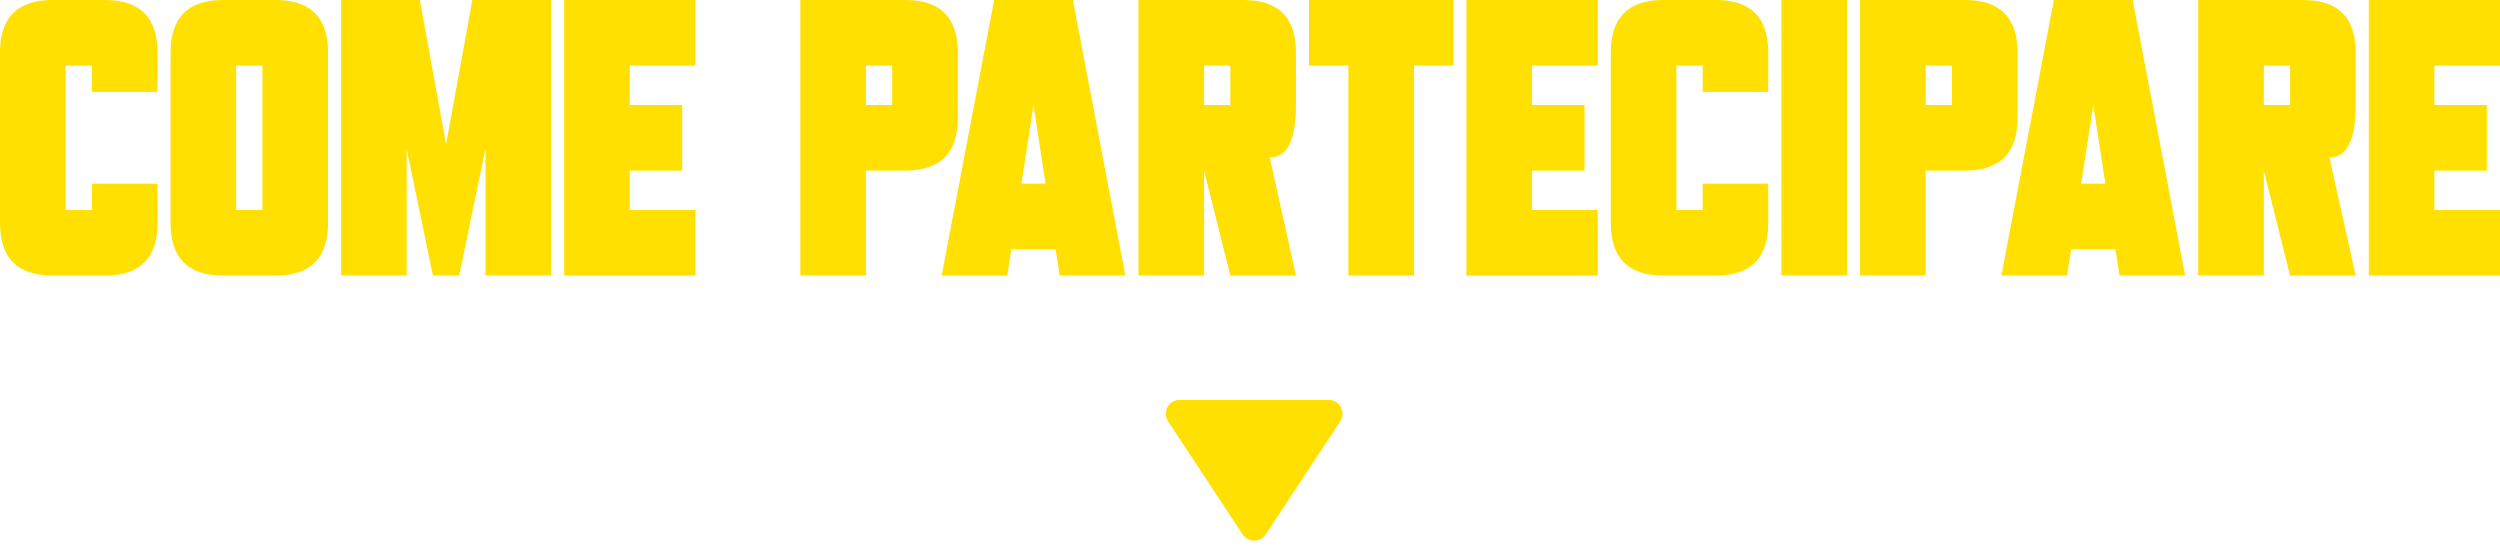 <svg xmlns="http://www.w3.org/2000/svg" xmlns:xlink="http://www.w3.org/1999/xlink" width="361.79" height="79.873" viewBox="0 0 361.79 79.873">
  <defs>
    <clipPath id="clip-path">
      <rect id="Rettangolo_2018" data-name="Rettangolo 2018" width="361.79" height="39.873" fill="#ffe000"/>
    </clipPath>
  </defs>
  <g id="Raggruppa_3832" data-name="Raggruppa 3832" transform="translate(-779 -966.127)">
    <g id="Raggruppa_3779" data-name="Raggruppa 3779" transform="translate(779 966.127)">
      <g id="Raggruppa_3778" data-name="Raggruppa 3778" transform="translate(0 0.001)" clip-path="url(#clip-path)">
        <path id="Tracciato_2381" data-name="Tracciato 2381" d="M13.292,13.29v-3.8H9.5V30.378h3.8v-3.8h9.493v5.7q0,7.6-7.594,7.594H7.6q-7.6,0-7.6-7.594V7.594Q0,0,7.6,0h7.594q7.6,0,7.594,7.594v5.7Z" transform="translate(0 -0.001)" fill="#ffe000"/>
        <path id="Tracciato_2382" data-name="Tracciato 2382" d="M11.285,32.277V7.6Q11.285,0,18.879,0h7.594q7.6,0,7.6,7.594V32.277q0,7.6-7.6,7.6H18.879q-7.6,0-7.594-7.6m9.493-1.9h3.8V9.492h-3.8Z" transform="translate(13.399 0)" fill="#ffe000"/>
        <path id="Tracciato_2383" data-name="Tracciato 2383" d="M52.95,0V39.873H43.457V21.512l-3.8,18.36h-3.8l-3.8-18.3v18.3H22.57V0H33.962l3.8,20.887L41.558,0Z" transform="translate(26.798 -0.001)" fill="#ffe000"/>
        <path id="Tracciato_2384" data-name="Tracciato 2384" d="M37.327,0H56.315V9.493h-9.5v5.7h7.594v9.5H46.82v5.7h9.5v9.493H37.327Z" transform="translate(44.32 -0.001)" fill="#ffe000"/>
        <path id="Tracciato_2385" data-name="Tracciato 2385" d="M68.141,24.685h-5.7V39.874H52.952V0H68.141q7.6,0,7.6,7.594v9.493q0,7.6-7.6,7.6m-1.9-15.193h-3.8v5.7h3.8Z" transform="translate(62.872 0)" fill="#ffe000"/>
        <path id="Tracciato_2386" data-name="Tracciato 2386" d="M88.884,39.873h-9.5l-.588-3.8H72.382l-.588,3.8H62.3L69.9,0H81.289ZM77.339,26.583,75.593,15.189,73.846,26.583Z" transform="translate(73.972 -0.001)" fill="#ffe000"/>
        <path id="Tracciato_2387" data-name="Tracciato 2387" d="M84.816,24.685V39.874H75.323V0H90.512q7.6,0,7.6,7.594V15.19q0,7.6-3.8,7.6l3.8,17.087h-9.5Zm3.8-15.193h-3.8v5.7h3.8Z" transform="translate(89.434 0)" fill="#ffe000"/>
        <path id="Tracciato_2388" data-name="Tracciato 2388" d="M101.8,9.493V39.875H92.3V9.493h-5.7V0h20.885V9.493Z" transform="translate(102.833 -0.001)" fill="#ffe000"/>
        <path id="Tracciato_2389" data-name="Tracciato 2389" d="M97.023,0h18.99V9.493h-9.5v5.7h7.594v9.5h-7.594v5.7h9.5v9.493H97.023Z" transform="translate(115.199 -0.001)" fill="#ffe000"/>
        <path id="Tracciato_2390" data-name="Tracciato 2390" d="M119.864,13.29v-3.8h-3.8V30.378h3.8v-3.8h9.493v5.7q0,7.6-7.594,7.594h-7.594q-7.6,0-7.6-7.594V7.594q0-7.6,7.6-7.594h7.594q7.6,0,7.594,7.594v5.7Z" transform="translate(126.537 -0.001)" fill="#ffe000"/>
        <rect id="Rettangolo_2017" data-name="Rettangolo 2017" width="9.495" height="39.873" transform="translate(257.793)" fill="#ffe000"/>
        <path id="Tracciato_2391" data-name="Tracciato 2391" d="M138.259,24.685h-5.7V39.874h-9.5V0h15.193q7.592,0,7.592,7.594v9.493q0,7.6-7.592,7.6m-1.9-15.193h-3.8v5.7h3.8Z" transform="translate(146.121 0)" fill="#ffe000"/>
        <path id="Tracciato_2392" data-name="Tracciato 2392" d="M159,39.873H149.5l-.588-3.8H142.5l-.588,3.8h-9.5L140.012,0h11.394Zm-11.543-13.29-1.748-11.394L143.96,26.583Z" transform="translate(157.221 -0.001)" fill="#ffe000"/>
        <path id="Tracciato_2393" data-name="Tracciato 2393" d="M154.93,24.685V39.874h-9.493V0h15.191q7.592,0,7.594,7.594V15.19q0,7.6-3.8,7.6l3.8,17.087h-9.493Zm3.8-15.193h-3.8v5.7h3.8Z" transform="translate(172.683 0)" fill="#ffe000"/>
        <path id="Tracciato_2394" data-name="Tracciato 2394" d="M156.721,0h18.99V9.493h-9.5v5.7h7.594v9.5h-7.594v5.7h9.5v9.493h-18.99Z" transform="translate(186.08 -0.001)" fill="#ffe000"/>
      </g>
    </g>
    <path id="Poligono_1" data-name="Poligono 1" d="M12.83,2.534a2,2,0,0,1,3.34,0L26.956,18.9a2,2,0,0,1-1.67,3.1H3.714a2,2,0,0,1-1.67-3.1Z" transform="translate(975 1046) rotate(180)" fill="#ffe000"/>
  </g>
</svg>
